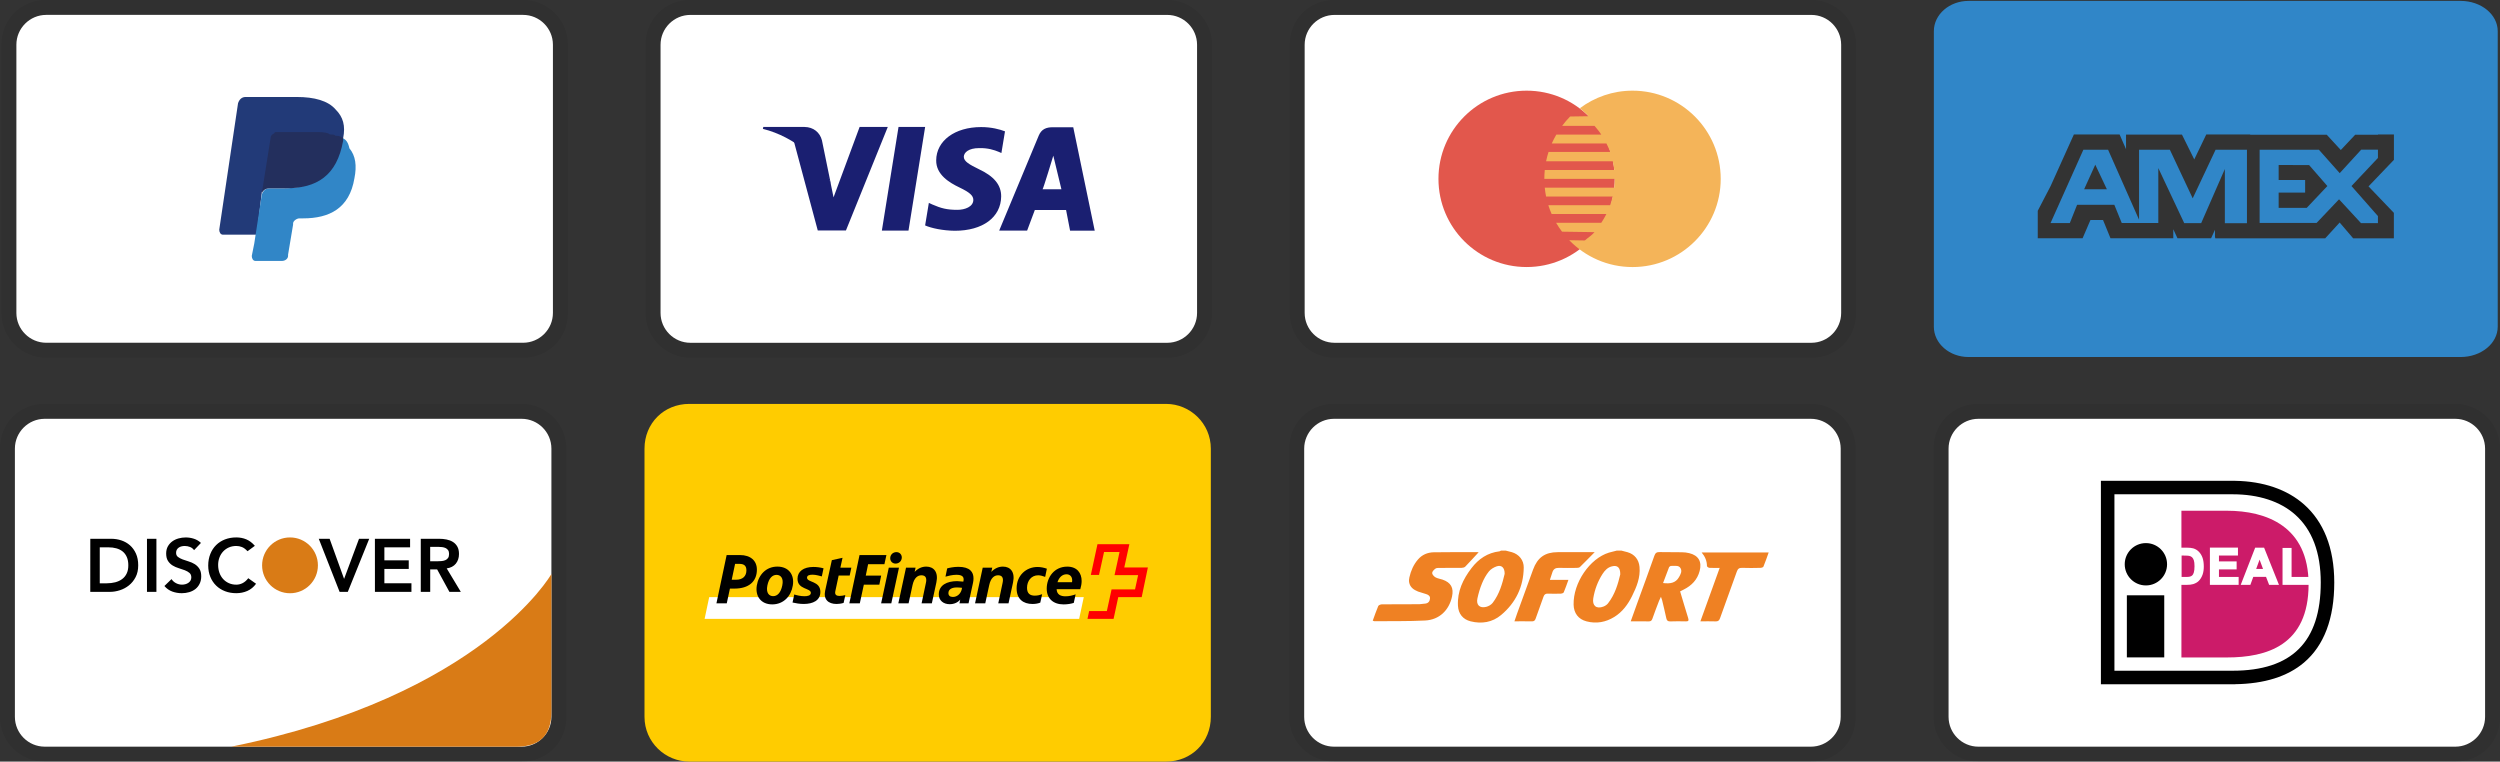 <?xml version="1.0" encoding="utf-8"?>
<!-- Generator: Adobe Illustrator 15.1.0, SVG Export Plug-In . SVG Version: 6.00 Build 0)  -->
<!DOCTYPE svg PUBLIC "-//W3C//DTD SVG 1.1//EN" "http://www.w3.org/Graphics/SVG/1.1/DTD/svg11.dtd">
<svg version="1.1" id="Ebene_1" xmlns="http://www.w3.org/2000/svg" xmlns:xlink="http://www.w3.org/1999/xlink" x="0px" y="0px"
	 width="216.702px" height="66.014px" viewBox="-21.051 -3.501 216.702 66.014"
	 enable-background="new -21.051 -3.501 216.702 66.014" xml:space="preserve">
<rect x="-21.051" y="-3.501" width="216.702" height="66.014" fill="#333333" stroke="none"/>
<path opacity="0.07" enable-background="new    " d="M80.128-3.5H38.789c-2.196,0-3.875,1.68-3.875,3.875v23.253
	c0,2.196,1.809,3.875,3.875,3.875h41.339c2.196,0,3.875-1.679,3.875-3.875V0.376C84.003-1.82,82.193-3.5,80.128-3.5z"/>
<path fill="#FFFFFF" d="M80.128-2.208c1.42,0,2.583,1.163,2.583,2.584v23.253c0,1.42-1.163,2.583-2.583,2.583H38.789
	c-1.421,0-2.583-1.163-2.583-2.583V0.376c0-1.421,1.162-2.584,2.583-2.584H80.128"/>
<g>
	<g>
		<g>
			<path fill="#1A1F71" d="M56.834,7.502l-1.444,8.984h2.308l1.443-8.984H56.834z M63.793,11.161
				c-0.806-0.397-1.301-0.667-1.301-1.074c0.01-0.37,0.419-0.75,1.33-0.75c0.75-0.019,1.301,0.157,1.719,0.333l0.21,0.094
				l0.312-1.88c-0.456-0.176-1.178-0.37-2.07-0.37c-2.278,0-3.883,1.185-3.894,2.879c-0.019,1.25,1.149,1.943,2.023,2.359
				c0.893,0.429,1.196,0.704,1.196,1.083c-0.011,0.583-0.722,0.853-1.386,0.853c-0.921,0-1.416-0.139-2.166-0.463l-0.304-0.14
				l-0.323,1.954c0.543,0.24,1.539,0.452,2.574,0.463c2.421,0,3.997-1.166,4.018-2.973C65.739,12.539,65.123,11.781,63.793,11.161z
				 M71.979,7.529h-1.785c-0.55,0-0.969,0.159-1.206,0.723l-3.428,8.234h2.421l0.667-1.783h2.709l0.347,1.789h2.136L71.979,7.529z
				 M69.32,12.904c0.047,0.004,0.93-2.91,0.93-2.91l0.703,2.91C70.953,12.904,69.776,12.904,69.32,12.904z M53.462,7.502
				l-2.261,6.104l-0.246-1.205c-0.418-1.388-1.729-2.897-3.19-3.647l2.069,7.724h2.441l3.628-8.975L53.462,7.502L53.462,7.502z"/>
		</g>
	</g>
	<path fill="#1A1F71" d="M50.195,8.661c-0.177-0.685-0.738-1.146-1.502-1.157h-3.58L45.077,7.67c2.792,0.688,5.136,2.808,5.897,4.8
		L50.195,8.661z"/>
</g>
<path opacity="0.07" enable-background="new    " d="M135.96-3.5H94.622c-2.197,0-3.875,1.68-3.875,3.875v23.253
	c0,2.196,1.808,3.875,3.875,3.875h41.338c2.195,0,3.875-1.679,3.875-3.875V0.376C139.835-1.82,138.026-3.5,135.96-3.5z"/>
<path fill="#FFFFFF" d="M135.96-2.208c1.42,0,2.582,1.163,2.582,2.584v23.253c0,1.42-1.162,2.583-2.582,2.583H94.622
	c-1.422,0-2.584-1.163-2.584-2.583V0.376c0-1.421,1.162-2.584,2.584-2.584H135.96"/>
<g>
	<path fill="#E2574C" d="M118.919,12.002c0,4.223-3.42,7.644-7.641,7.644c-4.222,0-7.642-3.422-7.642-7.644s3.421-7.644,7.642-7.644
		S118.919,7.781,118.919,12.002z"/>
	<path fill="#F4B459" d="M120.457,4.358c-1.715,0-3.291,0.571-4.567,1.523l0.007,0.001c0.251,0.242,0.527,0.413,0.74,0.691
		l-1.59,0.025c-0.25,0.251-0.477,0.524-0.689,0.81h2.805c0.213,0.256,0.409,0.479,0.588,0.761h-3.9
		c-0.145,0.246-0.273,0.499-0.391,0.763h4.734c0.125,0.262,0.235,0.46,0.329,0.737h-5.345c-0.086,0.265-0.157,0.534-0.213,0.81
		h5.781c0.057,0.264,0.102,0.509,0.131,0.758h-6.026c-0.024,0.251-0.038,0.506-0.038,0.765h6.107c0,0.271-0.02,0.522-0.047,0.765
		h-6.022c0.024,0.259,0.063,0.514,0.114,0.765h5.771c-0.061,0.247-0.128,0.496-0.215,0.755h-5.361
		c0.08,0.262,0.18,0.515,0.286,0.763h4.746c-0.131,0.278-0.28,0.501-0.444,0.763h-3.914c0.155,0.268,0.326,0.521,0.512,0.768
		l2.814,0.041c-0.24,0.289-0.549,0.462-0.828,0.715c0.016,0.013-0.449-0.002-1.362-0.017c1.391,1.434,3.331,2.328,5.487,2.328
		c4.222,0,7.644-3.422,7.644-7.644S124.678,4.358,120.457,4.358z"/>
</g>
<path opacity="0.07" enable-background="new    " d="M24.162,31.51h-41.338c-2.195,0-3.875,1.68-3.875,3.875v23.253
	c0,2.195,1.809,3.876,3.875,3.876h41.338c2.196,0,3.877-1.681,3.877-3.876V35.385C28.039,33.189,26.229,31.51,24.162,31.51z"/>
<path fill="#FFFFFF" d="M24.162,32.801c1.422,0,2.584,1.163,2.584,2.584v23.253c0,1.421-1.162,2.582-2.584,2.582h-41.338
	c-1.422,0-2.584-1.161-2.584-2.582V35.385c0-1.421,1.162-2.584,2.584-2.584H24.162"/>
<path fill="#3086C8" d="M149.587-3.423c-1.662,0-3.01,1.176-3.01,2.626v25.616c0,1.451,1.348,2.627,3.01,2.627h42.648
	c1.777,0,3.219-1.176,3.219-2.627V-0.797c0-1.451-1.44-2.626-3.219-2.626H149.587z M169.014,13.689l-1.979-4.211h-2.671v6.067
	l-2.685-6.067h-2.141l-2.847,6.359h1.671l0.631-1.585h3.228l0.642,1.575h3.17v-4.759l2.246,4.771h1.471l2.051-4.69v4.695h1.916
	V9.478h-2.719L169.014,13.689z M159.604,12.903l0.965-2.128l1.005,2.128H159.604z M181.757,11.507l-1.801-2.026h-5.141v6.345h4.934
	l1.949-2.051l1.905,2.065h1.467v-0.612l-2.294-2.603l2.294-2.435V9.472h-1.45L181.757,11.507z M178.9,14.516h-2.436v-1.321h2.295
	v-1.093h-2.295V10.8l2.642,0.009l1.581,1.816L178.9,14.516z M186.451,10.359l-2.197,2.295l2.197,2.295v2.207h-1.381v-0.001h-2.148
	l-1.168-1.368l-1.252,1.368h-6.231v0.001h-3.298v-0.062h-0.028v-0.677l-0.337,0.735h-2.913l-0.364-0.784v0.784h-5.443l-0.646-1.583
	h-1.091l-0.681,1.583h-2.786v0.002h-1.101v-2.384l1.101-2.118v0.005l2.032-4.505h3.961l0.558,1.279V8.165h4.847l1.067,2.153
	l1.041-2.163h3.808V8.153h0.551l0,0h-0.551v0.023h6.633l1.22,1.326l1.25-1.326h1.974V8.153h1.381v2.206H186.451z"/>
<g id="Page-1">
	<g id="DISCOVER">
		<path id="Rectangle-1-copy" fill="#D97B16" d="M-1.006,61.221c10.801,0,23.213,0,24.737,0c2.009,0,3.015-1.005,3.015-3.015V46.255
			C26.746,46.255,20.755,56.801-1.006,61.221z"/>
		<g id="Page-1_1_">
			<g id="DISCOVER_1_">
				<path d="M-13.224,43.201h1.813c0.304,0,0.596,0.046,0.877,0.139c0.281,0.095,0.531,0.235,0.748,0.426s0.39,0.431,0.52,0.719
					c0.131,0.288,0.195,0.627,0.195,1.017c0,0.395-0.074,0.735-0.225,1.023c-0.149,0.289-0.343,0.525-0.578,0.715
					c-0.236,0.188-0.498,0.33-0.787,0.422c-0.287,0.092-0.57,0.14-0.848,0.14h-1.717L-13.224,43.201L-13.224,43.201z M-11.793,47.06
					c0.256,0,0.496-0.029,0.726-0.087c0.228-0.06,0.426-0.149,0.594-0.273c0.17-0.124,0.304-0.284,0.399-0.481
					c0.098-0.196,0.146-0.436,0.146-0.718c0-0.276-0.043-0.516-0.13-0.715c-0.088-0.2-0.207-0.36-0.36-0.484
					s-0.336-0.214-0.547-0.273c-0.211-0.059-0.44-0.087-0.69-0.087h-0.748v3.119H-11.793z M-8.311,43.201h0.818v4.601h-0.818V43.201
					z M-4.229,44.188c-0.087-0.125-0.202-0.219-0.35-0.276c-0.145-0.058-0.297-0.087-0.457-0.087c-0.094,0-0.188,0.01-0.275,0.032
					c-0.089,0.021-0.17,0.056-0.24,0.104c-0.072,0.048-0.129,0.109-0.173,0.187c-0.043,0.076-0.063,0.166-0.063,0.27
					c0,0.155,0.054,0.274,0.162,0.356c0.106,0.083,0.242,0.154,0.401,0.215c0.161,0.061,0.337,0.119,0.526,0.176
					c0.191,0.058,0.365,0.134,0.527,0.234c0.158,0.1,0.293,0.23,0.401,0.396s0.163,0.383,0.163,0.656
					c0,0.247-0.047,0.463-0.139,0.647c-0.09,0.185-0.211,0.336-0.364,0.458c-0.155,0.12-0.333,0.212-0.537,0.271
					c-0.204,0.061-0.418,0.091-0.644,0.091c-0.285,0-0.562-0.047-0.826-0.143c-0.262-0.096-0.49-0.255-0.682-0.48l0.616-0.599
					c0.101,0.152,0.229,0.271,0.394,0.354c0.162,0.084,0.336,0.127,0.518,0.127c0.096,0,0.191-0.013,0.285-0.038
					c0.097-0.025,0.183-0.065,0.261-0.117c0.078-0.053,0.142-0.117,0.188-0.198c0.046-0.081,0.07-0.172,0.07-0.276
					c0-0.169-0.054-0.299-0.162-0.39c-0.107-0.091-0.242-0.168-0.402-0.23s-0.335-0.122-0.526-0.178
					c-0.19-0.057-0.364-0.133-0.524-0.23c-0.162-0.098-0.295-0.228-0.403-0.39c-0.108-0.163-0.163-0.381-0.163-0.652
					c0-0.239,0.049-0.444,0.146-0.618c0.099-0.174,0.227-0.317,0.385-0.433c0.156-0.114,0.339-0.2,0.543-0.257
					c0.201-0.057,0.41-0.084,0.623-0.084c0.242,0,0.478,0.037,0.705,0.111c0.229,0.073,0.433,0.194,0.613,0.364c0,0-0.182-0.169,0,0
					L-4.229,44.188z M0.405,44.279c-0.17-0.182-0.333-0.304-0.491-0.364c-0.156-0.061-0.315-0.091-0.478-0.091
					c-0.238,0-0.453,0.042-0.646,0.126c-0.193,0.085-0.357,0.201-0.498,0.352c-0.139,0.149-0.246,0.324-0.321,0.523
					s-0.113,0.414-0.113,0.643c0,0.247,0.038,0.475,0.113,0.684c0.075,0.208,0.184,0.388,0.321,0.54
					c0.141,0.151,0.305,0.271,0.498,0.356c0.192,0.087,0.408,0.13,0.646,0.13c0.187,0,0.367-0.044,0.543-0.133
					c0.175-0.089,0.339-0.229,0.49-0.426L1.145,47.1c-0.207,0.284-0.462,0.493-0.76,0.624c-0.3,0.13-0.618,0.193-0.955,0.193
					c-0.356,0-0.683-0.057-0.979-0.172c-0.296-0.114-0.553-0.277-0.767-0.487c-0.215-0.21-0.384-0.462-0.504-0.757
					c-0.122-0.294-0.183-0.622-0.183-0.98c0-0.368,0.061-0.703,0.183-1.004c0.12-0.302,0.289-0.559,0.504-0.771
					c0.214-0.212,0.471-0.375,0.767-0.491c0.297-0.113,0.622-0.172,0.979-0.172c0.312,0,0.601,0.056,0.866,0.166
					c0.267,0.111,0.516,0.298,0.744,0.562c0,0-0.229-0.265,0,0L0.405,44.279z M6.58,43.201h0.941l1.254,3.477l1.294-3.477h0.884
					l-1.857,4.601H8.386L6.58,43.201z M11.446,43.201h3.05v0.74h-2.229v1.131h2.112v0.741h-2.112v1.247h2.346v0.741h-3.165
					L11.446,43.201L11.446,43.201z M15.417,43.201h1.6c0.221,0,0.436,0.021,0.641,0.062s0.389,0.11,0.549,0.211
					c0.16,0.1,0.287,0.233,0.383,0.402c0.097,0.169,0.145,0.384,0.145,0.645c0,0.333-0.093,0.612-0.275,0.838
					c-0.184,0.225-0.447,0.362-0.789,0.41l1.222,2.033h-0.988l-1.065-1.949H16.24v1.949h-0.818v-4.602H15.417z M16.873,45.15
					c0.117,0,0.234-0.005,0.352-0.017c0.117-0.011,0.225-0.036,0.322-0.077c0.098-0.042,0.177-0.104,0.238-0.189
					c0.06-0.083,0.09-0.202,0.09-0.354c0-0.135-0.028-0.243-0.084-0.325c-0.058-0.082-0.131-0.145-0.222-0.186
					s-0.19-0.067-0.303-0.082c-0.11-0.013-0.218-0.019-0.321-0.019h-0.708v1.248H16.873z"/>
				<circle id="Oval-1" fill="#D97B16" cx="4.087" cy="45.503" r="2.419"/>
			</g>
		</g>
	</g>
</g>
<path opacity="0.07" enable-background="new    " d="M24.293-3.501h-41.34c-2.195,0-3.875,1.68-3.875,3.875v23.253
	c0,2.195,1.809,3.875,3.875,3.875h41.34c2.196,0,3.877-1.68,3.877-3.875V0.374C28.17-1.821,26.36-3.501,24.293-3.501z"/>
<path fill="#FFFFFF" d="M24.293-2.21c1.422,0,2.584,1.163,2.584,2.584v23.253c0,1.42-1.163,2.582-2.584,2.582h-41.34
	c-1.422,0-2.584-1.162-2.584-2.582V0.374c0-1.421,1.162-2.584,2.584-2.584H24.293"/>
<path fill="#223A78" d="M8.692,8.486c0.217-1.085,0-1.844-0.65-2.495c-0.651-0.76-1.846-1.085-3.363-1.085H0.231
	c-0.325,0-0.543,0.218-0.649,0.542l-1.629,10.958c0,0.217,0.108,0.436,0.325,0.436h2.931l0.435-3.69l1.952-2.386L8.692,8.486z"/>
<path fill="#3186C7" d="M8.692,8.486L8.476,8.703c-0.543,3.037-2.387,4.122-4.992,4.122H2.292c-0.325,0-0.543,0.218-0.65,0.542
	L0.99,17.598l-0.217,1.084c0,0.219,0.109,0.436,0.326,0.436h2.278c0.324,0,0.542-0.217,0.542-0.436v-0.107l0.435-2.604v-0.108
	c0-0.216,0.325-0.435,0.542-0.435h0.325c2.278,0,4.015-0.866,4.448-3.471c0.218-1.085,0.108-1.953-0.434-2.604
	C9.127,8.811,8.909,8.594,8.692,8.486z"/>
<path fill="#232F5D" d="M8.042,8.269C7.934,8.161,7.824,8.161,7.717,8.161c-0.108,0-0.217,0-0.326-0.109
	c-0.325-0.108-0.76-0.108-1.194-0.108H2.943c-0.107,0-0.217,0-0.217,0.108C2.509,8.161,2.4,8.269,2.4,8.486l-0.758,4.773v0.107
	c0-0.325,0.325-0.542,0.65-0.542h1.409c2.713,0,4.449-1.085,4.991-4.123V8.486C8.585,8.378,8.366,8.269,8.15,8.269H8.042z"/>
<path fill="#FFCC00" enable-background="new    " d="M80.028,31.51H38.69c-2.195,0-3.875,1.68-3.875,3.875v23.253
	c0,2.195,1.809,3.875,3.875,3.875h41.338c2.196,0,3.877-1.68,3.877-3.875V35.385C83.905,33.19,82.095,31.51,80.028,31.51z"/>
<path opacity="0.07" enable-background="new    " d="M191.774,31.51h-41.338c-2.195,0-3.875,1.68-3.875,3.875v23.253
	c0,2.195,1.809,3.875,3.875,3.875h41.338c2.196,0,3.877-1.68,3.877-3.875V35.385C195.651,33.19,193.841,31.51,191.774,31.51z"/>
<path fill="#FFFFFF" d="M191.774,32.802c1.422,0,2.584,1.163,2.584,2.584v23.253c0,1.42-1.162,2.582-2.584,2.582h-41.338
	c-1.422,0-2.584-1.162-2.584-2.582V35.385c0-1.421,1.162-2.584,2.584-2.584H191.774"/>
<path opacity="0.07" enable-background="new    " d="M135.918,31.51H94.581c-2.195,0-3.875,1.68-3.875,3.875v23.253
	c0,2.195,1.809,3.875,3.875,3.875h41.338c2.196,0,3.877-1.68,3.877-3.875V35.385C139.795,33.19,137.986,31.51,135.918,31.51z"/>
<path fill="#FFFFFF" d="M135.918,32.802c1.422,0,2.584,1.163,2.584,2.584v23.253c0,1.42-1.162,2.582-2.584,2.582H94.581
	c-1.422,0-2.584-1.162-2.584-2.582V35.385c0-1.421,1.162-2.584,2.584-2.584H135.918"/>
<g>
	<path fill="#EF8123" d="M109.47,44.226l0.534,0.138c0.617,0.184,1.036,0.693,1.024,1.34c-0.023,1.662-0.696,3.047-1.963,4.105
		c-0.757,0.635-1.68,0.789-2.643,0.547c-0.672-0.169-1.06-0.661-1.096-1.349c-0.067-1.249,0.439-2.3,1.168-3.255
		c0.613-0.805,1.402-1.344,2.437-1.464l0.13-0.062L109.47,44.226L109.47,44.226z M109.373,46.243
		c0.011-0.537-0.269-0.791-0.678-0.657c-0.253,0.085-0.524,0.243-0.689,0.448c-0.244,0.303-0.444,0.664-0.593,1.027
		c-0.174,0.419-0.304,0.864-0.4,1.308c-0.126,0.563,0.198,0.876,0.761,0.733c0.204-0.051,0.429-0.18,0.557-0.342
		C108.927,47.989,109.177,47.068,109.373,46.243L109.373,46.243z M119.494,44.226l0.531,0.138c0.609,0.176,0.979,0.637,1.038,1.27
		c0.086,0.925-0.253,1.739-0.648,2.537c-0.36,0.727-0.833,1.369-1.535,1.803c-0.747,0.461-1.556,0.607-2.409,0.385
		c-0.714-0.185-1.107-0.719-1.121-1.454c-0.037-1.886,1.393-3.991,3.064-4.505l0.67-0.173H119.494L119.494,44.226z M119.395,46.287
		c0.007-0.608-0.255-0.812-0.715-0.698c-0.38,0.091-0.623,0.354-0.821,0.66c-0.415,0.645-0.679,1.354-0.804,2.11
		c-0.105,0.64,0.271,0.954,0.882,0.718c0.147-0.056,0.303-0.158,0.397-0.28C118.944,48.018,119.205,47.093,119.395,46.287
		L119.395,46.287z M97.938,50.305c0.164-0.44,0.301-0.865,0.478-1.273c0.037-0.082,0.211-0.149,0.322-0.149
		c1.086-0.011,2.167-0.005,3.251-0.011l0.521-0.055c0.25-0.035,0.378-0.207,0.393-0.44c0.017-0.219-0.147-0.325-0.339-0.384
		l-0.693-0.217c-0.374-0.15-0.7-0.367-0.777-0.802c-0.025-0.138-0.009-0.291,0.022-0.429c0.128-0.57,0.355-1.094,0.737-1.541
		c0.354-0.418,0.835-0.621,1.365-0.633c1.289-0.023,2.578-0.01,3.865-0.01l0.035,0.008c-0.384,0.414-0.766,0.838-1.16,1.246
		c-0.071,0.072-0.206,0.104-0.312,0.105l-1.903,0.006c-0.125,0.001-0.273-0.006-0.366,0.059c-0.128,0.094-0.287,0.248-0.287,0.38
		c-0.003,0.129,0.154,0.3,0.284,0.375c0.181,0.104,0.404,0.128,0.609,0.198c0.734,0.253,0.993,0.717,0.828,1.475
		c-0.26,1.193-1.107,2.01-2.333,2.072c-1.467,0.074-2.943,0.047-4.414,0.061l-0.12-0.047L97.938,50.305z M120.302,50.356
		l0.572-1.594c0.493-1.361,0.997-2.722,1.477-4.089c0.087-0.251,0.209-0.326,0.462-0.319l1.929,0.015
		c0.216,0.002,0.432,0.028,0.636,0.079c0.8,0.195,1.112,0.742,0.899,1.541c-0.2,0.764-0.696,1.27-1.38,1.613l-0.314,0.159
		c0.239,0.795,0.461,1.559,0.699,2.315c0.08,0.244-0.005,0.289-0.225,0.284c-0.438-0.01-0.879-0.015-1.317,0.003
		c-0.22,0.008-0.309-0.069-0.354-0.277c-0.111-0.524-0.24-1.041-0.362-1.562l-0.102-0.296l-0.165,0.352
		c-0.197,0.52-0.399,1.035-0.58,1.559c-0.06,0.166-0.146,0.225-0.319,0.222c-0.496-0.01-0.992-0.004-1.558-0.004L120.302,50.356z
		 M123.106,47.037c0.604,0.076,1.086,0.007,1.38-0.511c0.134-0.236,0.286-0.499,0.137-0.77c-0.146-0.262-0.438-0.202-0.687-0.207
		l-0.174,0.005l-0.13,0.091l-0.526,1.388V47.037z M110.221,50.356l0.228-0.665l1.387-3.815c0.385-1.053,1.032-1.512,2.138-1.515
		h3.016h0.188c-0.422,0.427-0.846,0.864-1.282,1.29c-0.058,0.057-0.176,0.07-0.266,0.072c-0.517,0.006-1.034,0.016-1.551-0.002
		c-0.298-0.007-0.482,0.107-0.57,0.392l-0.214,0.649h1.606c-0.143,0.396-0.261,0.743-0.404,1.079
		c-0.026,0.062-0.151,0.11-0.232,0.114c-0.38,0.011-0.764,0.016-1.144,0c-0.211-0.008-0.313,0.076-0.382,0.271l-0.68,1.898
		c-0.061,0.178-0.155,0.24-0.343,0.235c-0.485-0.012-0.97-0.004-1.5-0.004H110.221z M128.009,45.725
		c-0.349,0-0.62,0.011-0.892-0.006c-0.077-0.005-0.208-0.102-0.208-0.154c-0.003-0.441-0.158-0.816-0.462-1.18h5.812
		c-0.155,0.434-0.292,0.837-0.455,1.229c-0.024,0.062-0.175,0.107-0.266,0.107c-0.525,0.011-1.052,0.023-1.577,0
		c-0.262-0.011-0.378,0.083-0.462,0.32l-1.455,4.041c-0.074,0.213-0.177,0.289-0.396,0.279c-0.418-0.016-0.832-0.004-1.308-0.004
		l1.671-4.63v-0.003H128.009z"/>
</g>
<polygon fill="#FFFFFF" points="72.491,50.144 72.891,48.26 40.423,48.26 40.025,50.144 "/>
<path fill="#FF0000" d="M76.402,45.688c0,0,0.436-1.996,0.441-2.015h-2.765c0,0.013-0.574,2.647-0.574,2.66c0.007,0,0.709,0,0.709,0
	c0.006,0,0.436-1.989,0.436-1.989h1.343c0,0-0.423,1.996-0.435,2.01c0.012,0,2.044,0,2.044,0l-0.266,1.233c0,0-2.027,0-2.034,0
	c0,0.013-0.409,1.88-0.409,1.88s-1.523,0-1.536,0c0,0.006-0.137,0.671-0.143,0.677h2.262c0-0.006,0.405-1.884,0.405-1.884
	s2.021,0,2.032,0c0-0.007,0.536-2.561,0.536-2.572H76.402z"/>
<path d="M42.375,46.751l0.292-1.375h0.373c0.41,0,0.608,0.168,0.608,0.561c0,0.504-0.316,0.814-0.9,0.814H42.375z M42.22,47.519
	h0.392c1.249,0,1.945-0.618,1.945-1.646c0-0.765-0.54-1.262-1.468-1.262h-1.154l-0.884,4.183h0.895L42.22,47.519z M45.969,48.174
	c-0.355,0-0.635-0.278-0.504-0.924c0.131-0.642,0.441-0.921,0.795-0.921c0.354,0,0.635,0.285,0.497,0.921
	C46.628,47.887,46.323,48.174,45.969,48.174L45.969,48.174z M45.887,48.888c0.977,0,1.636-0.708,1.784-1.639
	c0.156-0.929-0.359-1.637-1.336-1.637s-1.635,0.708-1.785,1.637C44.396,48.18,44.912,48.888,45.887,48.888L45.887,48.888z
	 M49.233,47.887c0,0.25-0.306,0.293-0.561,0.293c-0.322,0-0.684-0.088-0.876-0.15l-0.15,0.697c0.281,0.067,0.635,0.124,0.971,0.124
	c0.796,0,1.442-0.298,1.442-1.046c0-0.969-1.156-0.8-1.156-1.229c0-0.193,0.187-0.262,0.479-0.262c0.279,0,0.672,0.112,0.803,0.15
	l0.148-0.703c-0.268-0.074-0.584-0.118-0.87-0.118c-0.864,0-1.386,0.386-1.386,1.026C48.077,47.614,49.233,47.457,49.233,47.887
	L49.233,47.887z M52.601,46.384l0.143-0.677h-0.951l0.188-0.858l-0.927,0.205l-0.578,2.641c-0.161,0.746,0.249,1.157,0.995,1.157
	c0.154,0,0.416-0.03,0.604-0.093l0.148-0.679c-0.148,0.038-0.336,0.075-0.497,0.075c-0.255,0-0.436-0.086-0.373-0.398l0.293-1.373
	H52.601z M53.478,48.795l0.349-1.614h1.343l0.161-0.79h-1.336l0.204-0.988h1.412l0.174-0.79h-2.331l-0.883,4.183H53.478z
	 M55.989,45.707l-0.664,3.088h0.883l0.665-3.088H55.989z M56.115,44.854c-0.02,0.28,0.186,0.498,0.46,0.498
	c0.304,0,0.521-0.218,0.541-0.498c0.019-0.279-0.188-0.497-0.461-0.497C56.35,44.357,56.132,44.575,56.115,44.854L56.115,44.854z
	 M57.706,48.795l0.342-1.576c0.139-0.636,0.449-0.854,0.772-0.854c0.416,0,0.468,0.312,0.386,0.666l-0.372,1.764h0.888l0.392-1.808
	c0.193-0.901-0.224-1.374-0.877-1.374c-0.36,0-0.708,0.144-1.005,0.46l0.08-0.366h-0.829l-0.666,3.088H57.706z M62.016,45.632
	c-0.41,0-0.827,0.094-0.965,0.137l-0.147,0.715c0.197-0.056,0.59-0.162,0.938-0.162c0.466,0,0.635,0.145,0.635,0.387
	c0,0.043,0,0.093-0.014,0.143l-0.013,0.062c-0.224-0.024-0.435-0.042-0.535-0.042c-0.882,0-1.591,0.343-1.591,1.155
	c0,0.528,0.411,0.844,0.944,0.844c0.379,0,0.703-0.147,0.914-0.397l-0.068,0.323h0.789l0.386-1.77
	c0.031-0.132,0.044-0.269,0.044-0.398C63.333,46.098,63.042,45.632,62.016,45.632L62.016,45.632z M61.158,47.907
	c0-0.312,0.273-0.488,0.727-0.488c0.088,0,0.28,0.008,0.454,0.031l-0.036,0.176c-0.107,0.368-0.405,0.617-0.759,0.617
	C61.289,48.243,61.158,48.118,61.158,47.907L61.158,47.907z M64.353,48.795l0.342-1.576c0.137-0.636,0.448-0.854,0.771-0.854
	c0.417,0,0.467,0.312,0.387,0.666l-0.373,1.764h0.889l0.391-1.808c0.193-0.901-0.223-1.374-0.876-1.374
	c-0.36,0-0.709,0.144-1.008,0.46l0.082-0.366h-0.827l-0.664,3.088H64.353z M68.648,48.13c-0.404,0-0.676-0.174-0.676-0.68
	c0-0.593,0.371-1.085,0.963-1.085c0.187,0,0.397,0.057,0.61,0.138l0.147-0.709c-0.243-0.087-0.528-0.149-0.814-0.149
	c-0.976,0-1.809,0.728-1.809,1.85c0,0.923,0.565,1.357,1.38,1.357c0.273,0,0.503-0.05,0.672-0.118l0.161-0.729
	C69.095,48.075,68.891,48.13,68.648,48.13L68.648,48.13z M72.025,48.759l0.161-0.74c-0.274,0.093-0.541,0.168-0.883,0.168
	c-0.398,0-0.745-0.138-0.765-0.617h2.051c0.075-0.245,0.118-0.488,0.118-0.712c0-0.685-0.397-1.244-1.249-1.244
	c-1.106,0-1.778,0.907-1.778,1.913c0,0.858,0.572,1.362,1.461,1.362C71.502,48.888,71.788,48.833,72.025,48.759L72.025,48.759z
	 M71.396,46.278c0.292,0,0.491,0.199,0.491,0.529c0,0.055-0.007,0.104-0.013,0.16h-1.262C70.744,46.552,71.024,46.278,71.396,46.278
	z"/>
<rect x="163.307" y="48.1" width="3.241" height="5.382"/>
<circle cx="164.957" cy="45.41" r="1.835"/>
<path d="M172.687,38.173h-11.63v17.637h11.63v-0.004c2.54-0.034,4.552-0.665,5.98-1.88c1.737-1.479,2.618-3.812,2.618-6.935
	c0-1.493-0.232-2.833-0.689-3.98c-0.437-1.099-1.082-2.033-1.919-2.776c-1.474-1.31-3.542-2.019-5.99-2.058V38.173L172.687,38.173z
	 M172.467,39.344c2.254,0,4.132,0.609,5.432,1.766c1.469,1.306,2.215,3.285,2.215,5.881c0,5.145-2.501,7.647-7.646,7.647
	c-0.4,0-9.21,0-10.239,0c0-1.05,0-14.245,0-15.294C163.257,39.344,172.067,39.344,172.467,39.344z"/>
<path fill="#CC1B69" d="M172.147,53.488h-4.111V40.77h4.111h-0.166c3.429,0,7.078,1.353,7.078,6.375c0,5.31-3.649,6.343-7.078,6.343
	H172.147z"/>
<g>
	<path fill="#FFFFFF" d="M167.327,44.053h1.129c0.255,0,0.449,0.02,0.583,0.058c0.179,0.053,0.332,0.147,0.46,0.282
		s0.227,0.301,0.293,0.496s0.1,0.436,0.1,0.723c0,0.252-0.031,0.469-0.094,0.65c-0.076,0.224-0.186,0.404-0.327,0.541
		c-0.107,0.105-0.252,0.186-0.434,0.244c-0.137,0.043-0.319,0.065-0.547,0.065h-1.163V44.053L167.327,44.053L167.327,44.053z
		 M167.944,44.571v2.023h0.462c0.173,0,0.298-0.01,0.374-0.029c0.102-0.025,0.185-0.067,0.25-0.127
		c0.066-0.06,0.12-0.158,0.162-0.295c0.043-0.137,0.063-0.323,0.063-0.559c0-0.236-0.021-0.418-0.063-0.544
		c-0.041-0.127-0.1-0.225-0.175-0.296s-0.172-0.119-0.287-0.145c-0.086-0.02-0.256-0.029-0.508-0.029H167.944L167.944,44.571z"/>
	<path fill="#FFFFFF" d="M167.243,43.969v3.227h1.246c0.235,0,0.428-0.023,0.572-0.068c0.193-0.062,0.351-0.15,0.467-0.264
		c0.15-0.146,0.268-0.339,0.349-0.573c0.064-0.19,0.099-0.419,0.099-0.679c0-0.295-0.036-0.547-0.104-0.75
		c-0.071-0.206-0.176-0.383-0.312-0.526c-0.137-0.146-0.306-0.248-0.498-0.305c-0.143-0.042-0.341-0.062-0.605-0.062H167.243
		L167.243,43.969z M168.456,44.136c0.245,0,0.434,0.019,0.559,0.056c0.164,0.048,0.307,0.135,0.424,0.258
		c0.119,0.127,0.211,0.282,0.274,0.465c0.063,0.187,0.095,0.421,0.095,0.697c0,0.241-0.03,0.451-0.089,0.624
		c-0.072,0.209-0.176,0.38-0.307,0.509c-0.099,0.094-0.233,0.17-0.401,0.225c-0.128,0.039-0.303,0.06-0.521,0.06
		c0,0-0.935,0-1.079,0c0-0.153,0-2.739,0-2.893C167.554,44.136,168.456,44.136,168.456,44.136z"/>
	<path fill="#FFFFFF" d="M167.86,44.487v2.191h0.547c0.182,0,0.311-0.011,0.395-0.032c0.113-0.028,0.209-0.077,0.285-0.146
		c0.078-0.071,0.14-0.179,0.187-0.333c0.045-0.146,0.066-0.336,0.066-0.583s-0.022-0.434-0.067-0.569
		c-0.046-0.14-0.112-0.251-0.198-0.33c-0.085-0.082-0.195-0.138-0.325-0.166c-0.093-0.021-0.266-0.031-0.526-0.031H167.86
		L167.86,44.487L167.86,44.487z M168.222,44.655c0.305,0,0.435,0.016,0.49,0.027c0.101,0.021,0.184,0.063,0.247,0.123
		c0.064,0.061,0.117,0.148,0.154,0.262c0.038,0.117,0.058,0.291,0.058,0.518s-0.02,0.406-0.059,0.534
		c-0.037,0.122-0.084,0.208-0.139,0.257c-0.055,0.051-0.128,0.087-0.214,0.108c-0.07,0.018-0.189,0.026-0.354,0.026
		c0,0-0.266,0-0.378,0c0-0.146,0-1.708,0-1.855C168.109,44.655,168.222,44.655,168.222,44.655z"/>
	<path fill="#FFFFFF" d="M170.589,47.114v-3.061h2.265v0.518h-1.647v0.679h1.533v0.519h-1.533v0.826h1.707v0.52H170.589
		L170.589,47.114L170.589,47.114z"/>
	<path fill="#FFFFFF" d="M170.505,43.969v3.227h2.491V46.51c0,0-1.555,0-1.706,0c0-0.119,0-0.539,0-0.658c0.149,0,1.532,0,1.532,0
		v-0.688c0,0-1.383,0-1.532,0c0-0.109,0-0.399,0-0.51c0.149,0,1.647,0,1.647,0v-0.686H170.505L170.505,43.969z M172.771,44.136
		c0,0.095,0,0.256,0,0.351c-0.15,0-1.647,0-1.647,0v0.846c0,0,1.383,0,1.532,0c0,0.096,0,0.256,0,0.352c-0.149,0-1.532,0-1.532,0
		v0.994c0,0,1.555,0,1.705,0c0,0.095,0,0.256,0,0.351c-0.149,0-2.006,0-2.156,0c0-0.153,0-2.739,0-2.894
		C170.823,44.136,172.622,44.136,172.771,44.136z"/>
	<path fill="#FFFFFF" d="M176.37,47.114h-0.673l-0.267-0.695h-1.223l-0.254,0.695h-0.655l1.188-3.061h0.658L176.37,47.114z
		 M175.231,45.9l-0.422-1.134l-0.413,1.134H175.231z"/>
	<path fill="#FFFFFF" d="M174.43,43.969l-1.254,3.227h0.836c0,0,0.22-0.6,0.253-0.693c0.101,0,1.007,0,1.106,0
		c0.035,0.091,0.268,0.693,0.268,0.693h0.854l-1.291-3.227H174.43L174.43,43.969z M175.088,44.136
		c0.039,0.099,1.073,2.685,1.156,2.893c-0.147,0-0.414,0-0.49,0c-0.035-0.091-0.268-0.694-0.268-0.694h-1.338
		c0,0-0.22,0.602-0.254,0.694c-0.076,0-0.331,0-0.475,0c0.08-0.207,1.086-2.794,1.125-2.893
		C174.63,44.136,175.002,44.136,175.088,44.136z"/>
	<path fill="#FFFFFF" d="M174.276,45.983h1.076l-0.543-1.459L174.276,45.983z M174.811,45.009c0.091,0.246,0.245,0.663,0.3,0.808
		c-0.146,0-0.449,0-0.596,0C174.568,45.673,174.72,45.255,174.811,45.009z"/>
	<path fill="#FFFFFF" d="M176.885,47.114v-3.036h0.616v2.517h1.538v0.519L176.885,47.114L176.885,47.114z"/>
	<path fill="#FFFFFF" d="M176.801,43.995v3.201h2.322V46.51c0,0-1.389,0-1.538,0c0-0.156,0-2.516,0-2.516H176.801z M177.418,44.161
		c0,0.157,0,2.518,0,2.518s1.388,0,1.537,0c0,0.095,0,0.256,0,0.351c-0.147,0-1.839,0-1.987,0c0-0.153,0-2.714,0-2.868
		C177.074,44.161,177.313,44.161,177.418,44.161z"/>
</g>
</svg>
